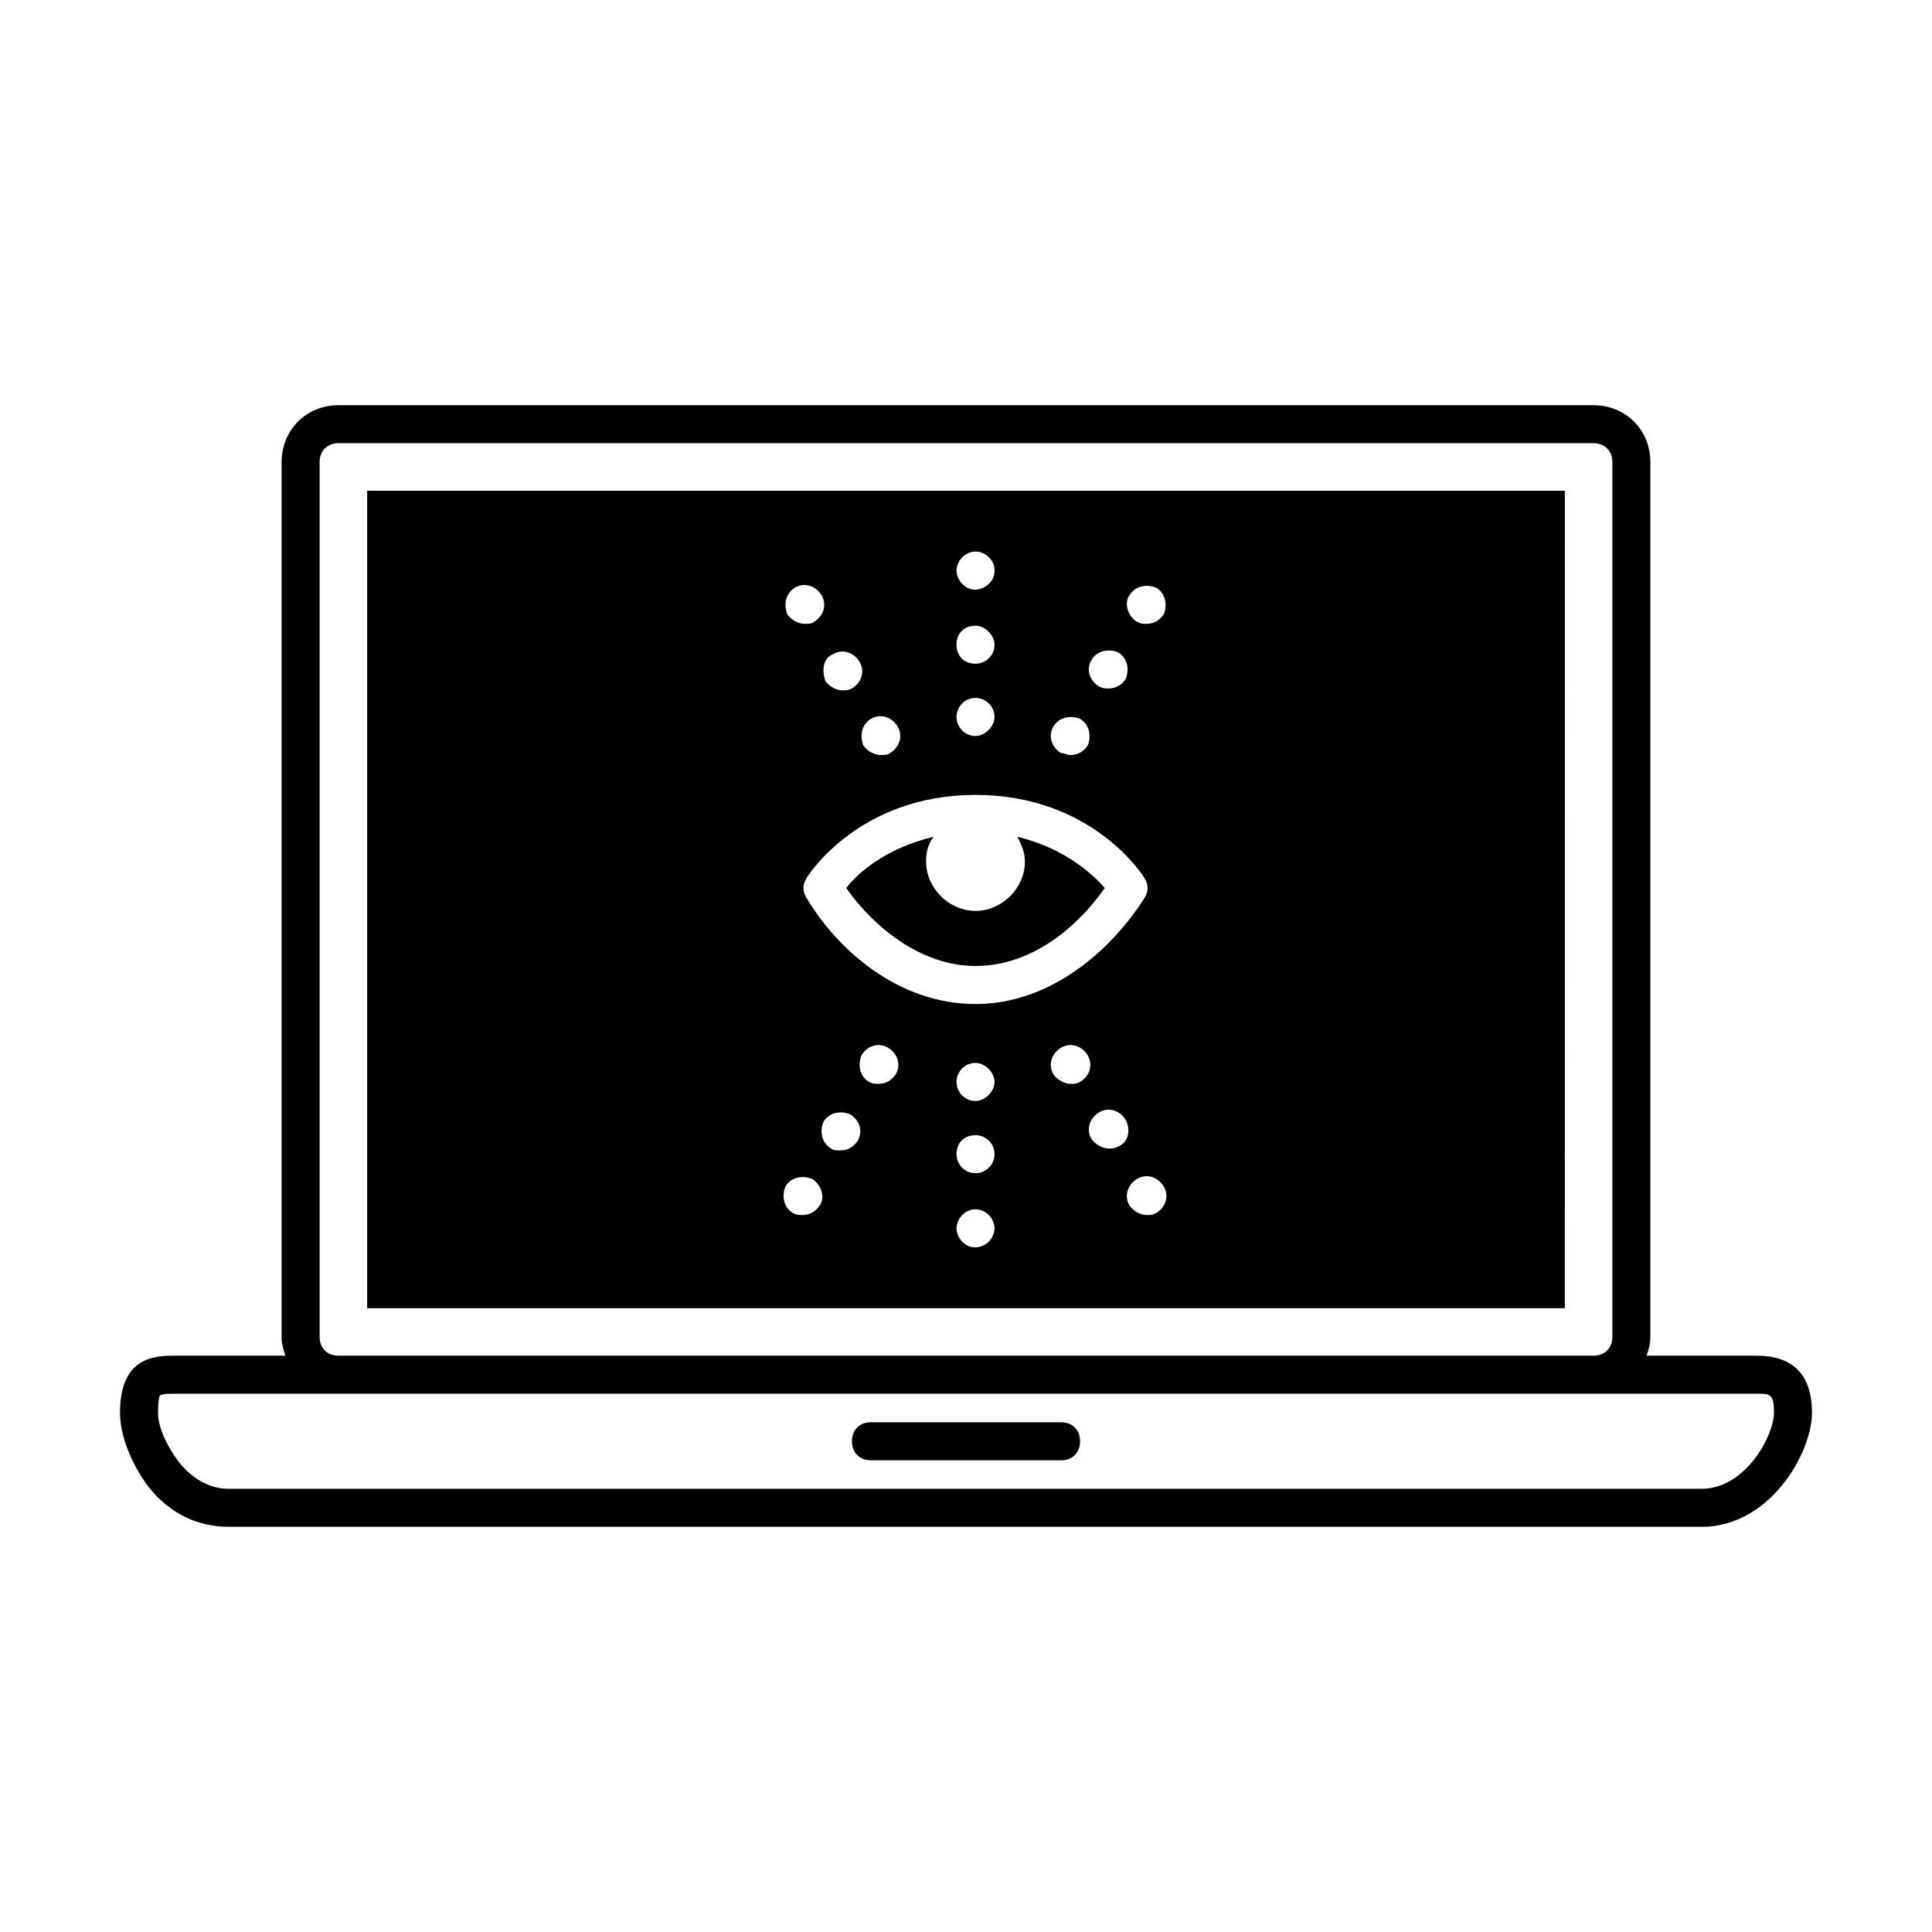 <?xml version="1.0" encoding="UTF-8"?>
<!-- Uploaded to: SVG Repo, www.svgrepo.com, Generator: SVG Repo Mixer Tools -->
<svg fill="#000000" width="800px" height="800px" version="1.1" viewBox="144 144 512 512" xmlns="http://www.w3.org/2000/svg">
 <g>
  <path d="m425.19 530.99h-50.379c-3.023 0-5.039-2.016-5.039-5.039 0-3.023 2.016-5.039 5.039-5.039h50.383c3.023 0 5.039 2.016 5.039 5.039-0.004 3.023-2.019 5.039-5.043 5.039z"/>
  <path d="m413.6 365.74c1.008 2.016 2.016 4.031 2.016 6.551 0 7.055-6.047 13.098-13.098 13.098-7.055 0-13.098-6.047-13.098-13.098 0-2.519 0.504-4.535 2.016-6.551-12.594 3.023-20.152 9.574-23.176 13.602 7.055 10.078 19.648 20.656 34.258 20.656 15.113 0 27.207-10.578 34.258-20.656-3.023-3.523-10.582-10.578-23.176-13.602z"/>
  <path d="m241.3 274.05v216.64h317.4l0.004-216.64zm202.03 27.707c1.512-2.519 4.535-3.023 7.055-2.016 2.519 1.512 3.023 4.535 2.016 7.055-1.008 1.512-2.519 2.519-4.535 2.519-1.008 0-1.512 0-2.519-0.504-2.516-1.512-3.523-5.039-2.016-7.055zm4.031 80.109c-8.566 13.602-24.688 28.215-44.84 28.215-20.656 0-36.777-14.609-44.84-28.215-1.008-1.512-1.008-3.527 0-5.039 0.504-1.008 14.105-22.168 44.84-22.168 30.73 0 44.336 21.16 44.84 22.168 1.008 1.512 1.008 3.527 0 5.039zm-14.105-62.977c1.512-2.519 4.535-3.023 7.055-2.016 2.519 1.512 3.023 4.535 2.016 7.055-1.008 1.512-2.519 2.519-4.535 2.519-1.008 0-1.512 0-2.519-0.504-2.519-1.516-3.527-4.539-2.016-7.055zm-10.078 17.633c1.512-2.519 4.535-3.023 7.055-2.016 2.519 1.512 3.023 4.535 2.016 7.055-1.008 1.512-2.519 2.519-4.535 2.519-1.008 0-1.512-0.504-2.519-0.504-2.516-1.516-3.523-4.535-2.016-7.055zm-24.18-44.84c2.016-2.016 5.039-2.016 7.055 0 1.008 1.008 1.512 2.016 1.512 3.527s-0.504 2.519-1.512 3.527-2.519 1.512-3.527 1.512c-1.512 0-2.519-0.504-3.527-1.512-1.008-1.008-1.512-2.519-1.512-3.527 0-1.008 0.504-2.519 1.512-3.527zm3.523 18.137c2.519 0 5.039 2.519 5.039 5.039 0 3.023-2.519 5.039-5.039 5.039-3.023 0-5.039-2.016-5.039-5.039 0.004-3.023 2.019-5.039 5.039-5.039zm0 19.145c2.519 0 5.039 2.016 5.039 5.039 0 2.519-2.519 5.039-5.039 5.039-3.023 0-5.039-2.519-5.039-5.039 0.004-2.519 2.019-5.039 5.039-5.039zm-27.707 5.543c2.519-1.512 5.543-0.504 7.055 2.016s0.504 5.543-2.016 7.055c-0.504 0.504-1.512 0.504-2.519 0.504-1.512 0-3.527-1.008-4.535-2.519-1.008-2.519-0.504-5.543 2.016-7.055zm-10.078-17.129c2.519-1.512 5.543-0.504 7.055 2.016 1.512 2.519 0.504 5.543-2.016 7.055-1.008 0.504-1.512 0.504-2.519 0.504-1.512 0-3.527-1.008-4.535-2.519-1.004-3.027-0.504-6.047 2.016-7.055zm-10.074-17.633c2.519-1.512 5.543-0.504 7.055 2.016 1.512 2.519 0.504 5.543-2.016 7.055-0.504 0.504-1.512 0.504-2.519 0.504-1.512 0-3.527-1.008-4.535-2.519-1.008-2.523-0.504-5.547 2.016-7.055zm6.551 163.73c-1.008 1.512-2.519 2.519-4.535 2.519-1.008 0-1.512 0-2.519-0.504-2.519-1.512-3.023-4.535-2.016-7.055 1.512-2.519 4.535-3.023 7.055-2.016 2.519 1.516 3.523 5.043 2.016 7.055zm10.074-17.129c-1.008 1.512-2.519 2.519-4.535 2.519-1.008 0-2.016 0-2.519-0.504-2.519-1.512-3.023-4.535-2.016-7.055 1.512-2.519 4.535-3.023 7.055-2.016 2.519 1.516 3.527 4.535 2.016 7.055zm10.078-17.633c-1.008 1.512-2.519 2.519-4.535 2.519-1.008 0-1.512 0-2.519-0.504-2.519-1.512-3.023-4.535-2.016-7.055 1.512-2.519 4.535-3.527 7.055-2.016 2.519 1.512 3.523 4.535 2.016 7.055zm24.684 44.336c-1.008 1.008-2.519 1.512-3.527 1.512-1.512 0-2.519-0.504-3.527-1.512-1.008-1.008-1.512-2.519-1.512-3.527 0-1.008 0.504-2.519 1.512-3.527 2.016-2.016 5.039-2.016 7.055 0 1.008 1.008 1.512 2.519 1.512 3.527 0 1.008-0.504 2.519-1.512 3.527zm-3.527-18.137c-3.023 0-5.039-2.519-5.039-5.039 0-3.023 2.016-5.039 5.039-5.039 2.519 0 5.039 2.016 5.039 5.039s-2.519 5.039-5.039 5.039zm0-19.145c-3.023 0-5.039-2.519-5.039-5.039s2.016-5.039 5.039-5.039c2.519 0 5.039 2.519 5.039 5.039s-2.519 5.039-5.039 5.039zm27.711-5.039c-1.008 0.504-1.512 0.504-2.519 0.504-1.512 0-3.527-1.008-4.535-2.519-1.512-2.519-0.504-5.543 2.016-7.055 2.519-1.512 5.543-0.504 7.055 2.016 1.512 2.519 0.504 5.543-2.016 7.055zm10.078 17.129c-1.008 0.504-1.512 0.504-2.519 0.504-1.512 0-3.527-1.008-4.535-2.519-1.512-2.519-0.504-5.543 2.016-7.055 2.519-1.512 5.543-0.504 7.055 2.016 1.508 3.023 0.504 6.047-2.016 7.055zm10.074 17.633c-1.008 0.504-1.512 0.504-2.519 0.504-1.512 0-3.527-1.008-4.535-2.519-1.512-2.519-0.504-5.543 2.016-7.055 2.519-1.512 5.543-0.504 7.055 2.016 1.512 2.523 0.504 5.543-2.016 7.055z"/>
  <path d="m609.58 503.28h-29.223c0.504-1.512 1.008-3.023 1.008-5.039v-231.75c0-8.566-6.551-15.113-15.113-15.113h-332.51c-8.566 0-15.113 6.551-15.113 15.113v231.75c0 2.016 0.504 3.527 1.008 5.039h-29.223c-5.039 0-14.609 0-14.609 15.113 0 6.047 3.023 13.602 7.559 19.648 5.543 7.055 13.098 10.578 21.16 10.578h390.45c18.137 0 29.223-19.648 29.223-30.23-0.004-10.074-5.043-15.109-14.617-15.109zm-380.88-5.039v-231.75c0-3.023 2.016-5.039 5.039-5.039h332.52c3.023 0 5.039 2.016 5.039 5.039v231.75c0 3.023-2.016 5.039-5.039 5.039h-332.52c-3.023 0-5.039-2.016-5.039-5.039zm366.27 40.305h-390.45c-6.551 0-11.082-4.535-13.098-7.055-3.023-4.031-5.543-9.07-5.543-13.098 0-4.031 0.504-4.535 0.504-4.535 0.504-0.504 2.519-0.504 4.031-0.504h419.17c3.527 0 4.535 0 4.535 5.039-0.004 6.047-7.562 20.152-19.148 20.152z"/>
 </g>
</svg>